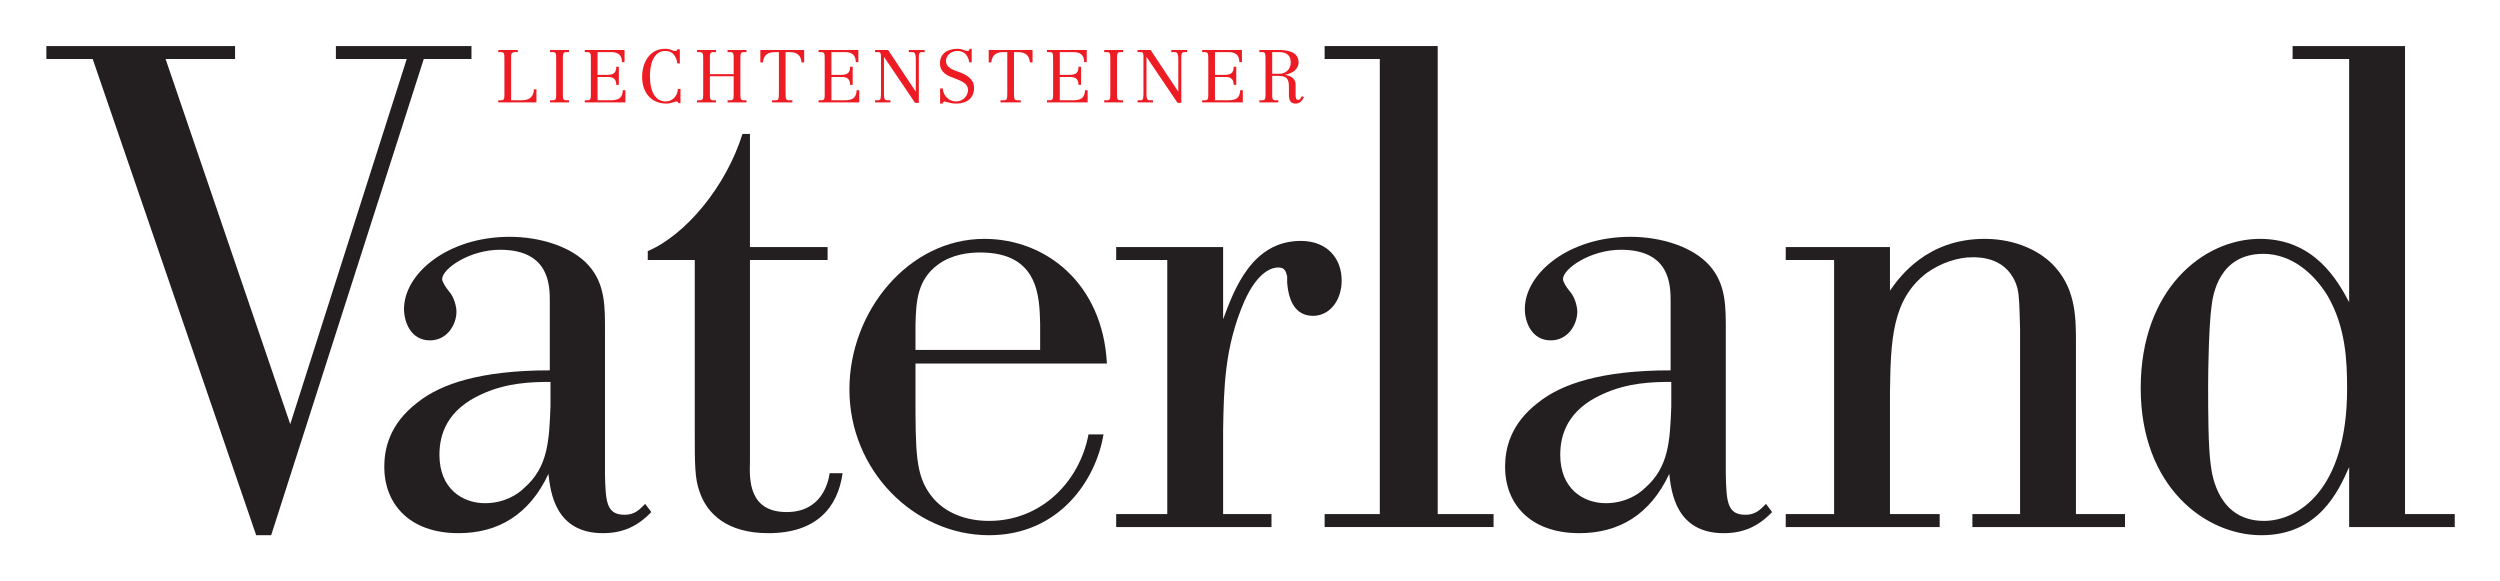 <?xml version="1.0" encoding="UTF-8" standalone="no"?>
<!-- Created with Inkscape (http://www.inkscape.org/) -->
<svg
   xmlns:svg="http://www.w3.org/2000/svg"
   xmlns="http://www.w3.org/2000/svg"
   version="1.0"
   width="542.87"
   height="126.2"
   id="svg2">
  <defs
     id="defs4">
    <clipPath
       id="clipPath2424">
      <path
         d="M 0.03,841.95 L 595.29,841.95 L 595.29,0.03 L 0.03,0.03 L 0.03,841.95 z"
         id="path2426" />
    </clipPath>
    <clipPath
       id="clipPath2418">
      <path
         d="M 0,841 L 595.276,841 L 595.276,-0.89 L 0,-0.89 L 0,841 z"
         id="path2420" />
    </clipPath>
  </defs>
  <g
     transform="translate(-2.849,0.382)"
     id="layer1">
    <g
       transform="matrix(1.777,0,0,1.777,-349.565,10.535)"
       id="g4675">
      <path
         d="M 250.104,1.067 L 231.457,59.259 L 229.625,59.259 L 209.647,1.067 L 203.985,1.067 L 203.985,-0.515 L 227.045,-0.515 L 227.045,1.067 L 218.554,1.067 L 233.788,45.689 L 248.023,1.067 L 239.365,1.067 L 239.365,-0.515 L 255.932,-0.515 L 255.932,1.067 L 250.104,1.067"
         id="path3140"
         style="fill:#231f20;fill-opacity:1;fill-rule:nonzero;stroke:none" />
      <path
         d="M 265.589,40.527 C 263.258,40.527 260.26,40.61 257.18,42.026 C 252.935,43.941 252.019,46.937 252.019,49.435 C 252.019,53.597 254.849,55.346 257.597,55.346 C 259.928,55.346 261.593,54.264 262.342,53.514 C 265.339,50.934 265.422,47.604 265.589,43.525 L 265.589,40.527 z M 272.248,51.849 C 272.332,55.18 272.415,56.761 274.663,56.761 C 275.912,56.761 276.494,56.095 277.16,55.429 L 277.909,56.429 C 276.244,58.176 274.413,59.009 271.999,59.009 C 266.172,59.009 265.589,54.014 265.339,51.766 C 263.008,56.761 259.178,59.009 254.35,59.009 C 248.189,59.009 245.277,55.262 245.277,50.934 C 245.277,48.769 245.859,45.689 249.355,43.025 C 252.185,40.777 257.014,39.112 265.505,39.112 L 265.505,30.704 C 265.505,28.789 265.505,24.377 259.428,24.377 C 255.682,24.377 252.352,26.707 252.352,27.956 C 252.352,28.29 252.768,28.955 253.184,29.455 C 253.85,30.205 254.1,31.37 254.1,31.952 C 254.1,33.451 253.018,35.449 250.854,35.449 C 248.523,35.449 247.69,33.201 247.69,31.62 C 247.69,27.29 253.018,22.795 260.594,22.795 C 264.423,22.795 268.253,24.044 270.25,26.291 C 272.332,28.622 272.248,31.454 272.248,34.45 L 272.248,51.849"
         id="path3142"
         style="fill:#231f20;fill-opacity:1;fill-rule:nonzero;stroke:none" />
      <path
         d="M 299.453,25.625 L 289.963,25.625 L 289.963,50.267 C 289.879,52.599 289.879,56.429 294.458,56.429 C 298.704,56.429 299.537,52.847 299.703,51.682 L 301.284,51.682 C 300.702,55.845 298.12,59.009 292.21,59.009 C 287.215,59.009 284.718,56.677 283.803,53.931 C 283.219,52.349 283.219,50.601 283.219,46.437 L 283.219,25.625 L 277.475,25.625 L 277.475,24.544 C 282.138,22.545 287.049,16.635 289.047,10.225 L 289.963,10.225 L 289.963,24.044 L 299.453,24.044 L 299.453,25.625"
         id="path3144"
         style="fill:#231f20;fill-opacity:1;fill-rule:nonzero;stroke:none" />
      <path
         d="M 325.425,33.451 C 325.342,30.121 325.259,24.71 318.1,24.71 C 316.602,24.71 314.687,24.96 313.022,26.125 C 310.358,28.04 310.274,30.787 310.192,33.451 L 310.192,36.615 L 325.425,36.615 L 325.425,33.451 z M 333.168,46.937 C 332.252,52.515 327.757,59.259 319.182,59.259 C 310.024,59.259 302.117,51.35 302.117,41.444 C 302.117,31.87 309.358,23.045 318.599,23.045 C 326.174,23.045 333.084,28.54 333.583,38.28 L 310.192,38.28 L 310.192,41.942 C 310.192,49.185 310.192,51.932 312.105,54.43 C 313.77,56.595 316.435,57.51 319.182,57.51 C 325.592,57.51 330.254,52.681 331.335,46.937 L 333.168,46.937"
         id="path3146"
         style="fill:#231f20;fill-opacity:1;fill-rule:nonzero;stroke:none" />
      <path
         d="M 334.715,24.044 L 347.784,24.044 L 347.784,32.869 C 349.117,29.289 351.282,23.295 357.275,23.295 C 360.605,23.295 362.27,25.542 362.27,28.124 C 362.27,30.62 360.772,32.452 358.774,32.452 C 356.609,32.452 355.777,30.62 355.61,28.372 L 355.61,27.624 C 355.444,26.957 355.277,26.541 354.528,26.541 C 353.945,26.541 352.114,26.791 350.365,30.704 C 347.952,36.281 347.868,41.276 347.784,46.437 L 347.784,56.677 L 353.695,56.677 L 353.695,58.26 L 334.715,58.26 L 334.715,56.677 L 340.959,56.677 L 340.959,25.625 L 334.715,25.625 L 334.715,24.044"
         id="path3148"
         style="fill:#231f20;fill-opacity:1;fill-rule:nonzero;stroke:none" />
      <path
         d="M 360.188,-0.515 L 374.007,-0.515 L 374.007,56.677 L 380.833,56.677 L 380.833,58.26 L 360.188,58.26 L 360.188,56.677 L 366.93,56.677 L 366.93,1.067 L 360.188,1.067 L 360.188,-0.515"
         id="path3150"
         style="fill:#231f20;fill-opacity:1;fill-rule:nonzero;stroke:none" />
      <path
         d="M 402.55,40.527 C 400.219,40.527 397.222,40.61 394.143,42.026 C 389.897,43.941 388.98,46.937 388.98,49.435 C 388.98,53.597 391.81,55.346 394.558,55.346 C 396.889,55.346 398.554,54.264 399.303,53.514 C 402.3,50.934 402.384,47.604 402.55,43.525 L 402.55,40.527 z M 409.21,51.849 C 409.293,55.18 409.377,56.761 411.624,56.761 C 412.873,56.761 413.455,56.095 414.122,55.429 L 414.87,56.429 C 413.205,58.176 411.374,59.009 408.96,59.009 C 403.133,59.009 402.55,54.014 402.3,51.766 C 399.969,56.761 396.14,59.009 391.312,59.009 C 385.152,59.009 382.238,55.262 382.238,50.934 C 382.238,48.769 382.82,45.689 386.317,43.025 C 389.148,40.777 393.975,39.112 402.467,39.112 L 402.467,30.704 C 402.467,28.789 402.467,24.377 396.389,24.377 C 392.644,24.377 389.314,26.707 389.314,27.956 C 389.314,28.29 389.73,28.955 390.145,29.455 C 390.813,30.205 391.062,31.37 391.062,31.952 C 391.062,33.451 389.979,35.449 387.815,35.449 C 385.484,35.449 384.652,33.201 384.652,31.62 C 384.652,27.29 389.979,22.795 397.555,22.795 C 401.384,22.795 405.214,24.044 407.212,26.291 C 409.293,28.622 409.21,31.454 409.21,34.45 L 409.21,51.849"
         id="path3152"
         style="fill:#231f20;fill-opacity:1;fill-rule:nonzero;stroke:none" />
      <path
         d="M 435.348,58.26 L 416.535,58.26 L 416.535,56.677 L 422.445,56.677 L 422.445,25.625 L 416.535,25.625 L 416.535,24.044 L 429.272,24.044 L 429.272,29.372 C 430.437,27.706 433.767,23.045 440.843,23.045 C 444.755,23.045 447.835,24.626 449.5,26.541 C 452.082,29.455 451.998,33.035 451.998,36.031 L 451.998,56.677 L 457.992,56.677 L 457.992,58.26 L 439.344,58.26 L 439.344,56.677 L 445.172,56.677 L 445.172,34.117 C 445.089,31.204 445.089,30.121 444.839,29.039 C 443.757,25.292 440.26,25.292 439.344,25.292 C 437.597,25.292 435.515,25.959 433.767,27.207 C 429.522,30.454 429.355,35.366 429.272,41.942 L 429.272,56.677 L 435.348,56.677 L 435.348,58.26"
         id="path3154"
         style="fill:#231f20;fill-opacity:1;fill-rule:nonzero;stroke:none" />
      <path
         d="M 468.485,50.767 C 468.652,52.099 469.484,57.51 474.979,57.51 C 479.058,57.51 485.134,53.847 485.134,41.36 C 485.134,37.946 484.968,33.784 482.72,29.955 C 480.972,27.124 478.225,24.876 474.895,24.876 C 469.484,24.876 468.735,29.871 468.568,31.287 C 468.235,33.701 468.152,39.195 468.152,40.944 C 468.152,43.941 468.152,48.602 468.485,50.767 z M 478.474,-0.515 L 492.21,-0.515 L 492.21,56.677 L 498.288,56.677 L 498.288,58.26 L 485.384,58.26 L 485.384,50.934 C 484.053,53.931 481.638,59.259 474.645,59.259 C 467.819,59.259 459.912,53.347 459.912,41.276 C 459.912,29.205 467.569,23.045 474.479,23.045 C 481.139,23.045 483.969,28.124 485.384,30.787 L 485.384,1.067 L 478.474,1.067 L 478.474,-0.515"
         id="path3156"
         style="fill:#231f20;fill-opacity:1;fill-rule:nonzero;stroke:none" />
      <path
         d="M 261.595,-0.036 L 261.595,0.224 L 261.325,0.224 C 260.777,0.224 260.777,0.44 260.777,0.845 L 260.777,6.11 L 262.082,6.11 C 263.044,6.11 263.548,5.642 263.558,4.769 L 263.873,4.769 L 263.873,6.371 L 259.21,6.371 L 259.21,6.11 L 259.562,6.11 C 259.885,6.11 259.958,5.956 259.958,5.452 L 259.958,1.196 C 259.958,0.314 259.948,0.224 259.435,0.224 L 259.21,0.224 L 259.21,-0.036 L 261.595,-0.036"
         id="path3158"
         style="fill:#ed1c24;fill-opacity:1;fill-rule:nonzero;stroke:none" />
      <path
         d="M 267.85,6.371 L 265.538,6.371 L 265.538,6.11 L 265.817,6.11 C 266.258,6.11 266.284,5.975 266.284,5.326 L 266.284,1.079 C 266.284,0.412 266.275,0.224 265.843,0.224 L 265.538,0.224 L 265.538,-0.036 L 267.85,-0.036 L 267.85,0.224 L 267.544,0.224 C 267.113,0.224 267.104,0.412 267.104,1.079 L 267.104,5.326 C 267.104,5.975 267.13,6.11 267.572,6.11 L 267.85,6.11 L 267.85,6.371"
         id="path3160"
         style="fill:#ed1c24;fill-opacity:1;fill-rule:nonzero;stroke:none" />
      <path
         d="M 269.777,6.11 L 270.128,6.11 C 270.452,6.11 270.523,5.956 270.523,5.452 L 270.523,1.196 C 270.523,0.314 270.514,0.224 270.002,0.224 L 269.777,0.224 L 269.777,-0.036 L 274.637,-0.036 L 274.637,1.447 L 274.322,1.447 C 274.322,0.584 273.853,0.224 273.008,0.224 L 271.343,0.224 L 271.343,3.005 L 272.468,3.005 C 273.214,3.005 273.628,2.834 273.628,2.015 L 273.943,2.015 L 273.943,4.229 L 273.628,4.229 C 273.628,3.374 273.089,3.266 272.657,3.266 L 271.343,3.266 L 271.343,6.11 L 272.908,6.11 C 273.827,6.11 274.384,5.911 274.429,4.876 L 274.744,4.876 L 274.744,6.371 L 269.777,6.371 L 269.777,6.11"
         id="path3162"
         style="fill:#ed1c24;fill-opacity:1;fill-rule:nonzero;stroke:none" />
      <path
         d="M 281.395,1.61 L 281.089,1.61 C 280.98,0.764 280.532,0.08 279.64,0.08 C 278.074,0.08 277.742,1.907 277.742,3.131 C 277.742,5.165 278.46,6.254 279.677,6.254 C 280.513,6.254 281.125,5.552 281.16,4.724 L 281.475,4.724 L 281.475,6.461 L 281.215,6.461 C 281.188,6.362 281.125,6.254 281.008,6.254 C 280.774,6.254 280.298,6.515 279.775,6.515 C 277.768,6.515 276.787,5.039 276.787,3.256 C 276.787,1.537 277.669,-0.181 279.604,-0.181 C 279.947,-0.181 280.153,-0.128 280.324,-0.055 C 280.504,0.017 280.639,0.08 280.828,0.08 C 280.945,0.08 281.08,0.044 281.08,-0.119 L 281.395,-0.119 L 281.395,1.61"
         id="path3164"
         style="fill:#ed1c24;fill-opacity:1;fill-rule:nonzero;stroke:none" />
      <path
         d="M 283.502,6.11 L 283.853,6.11 C 284.177,6.11 284.248,5.956 284.248,5.452 L 284.248,1.196 C 284.248,0.314 284.239,0.224 283.727,0.224 L 283.502,0.224 L 283.502,-0.036 L 285.814,-0.036 L 285.814,0.224 L 285.508,0.224 C 285.077,0.224 285.068,0.412 285.068,1.079 L 285.068,2.915 L 287.974,2.915 L 287.974,1.079 C 287.974,0.412 287.965,0.224 287.534,0.224 L 287.228,0.224 L 287.228,-0.036 L 289.54,-0.036 L 289.54,0.224 L 289.315,0.224 C 288.803,0.224 288.793,0.314 288.793,1.196 L 288.793,5.452 C 288.793,5.956 288.865,6.11 289.189,6.11 L 289.54,6.11 L 289.54,6.371 L 287.228,6.371 L 287.228,6.11 L 287.505,6.11 C 287.948,6.11 287.974,5.975 287.974,5.326 L 287.974,3.176 L 285.068,3.176 L 285.068,5.326 C 285.068,5.975 285.094,6.11 285.535,6.11 L 285.814,6.11 L 285.814,6.371 L 283.502,6.371 L 283.502,6.11"
         id="path3166"
         style="fill:#ed1c24;fill-opacity:1;fill-rule:nonzero;stroke:none" />
      <path
         d="M 291.232,-0.036 L 296.588,-0.036 L 296.588,1.484 L 296.272,1.484 C 296.182,0.692 295.822,0.224 294.769,0.224 L 294.319,0.224 L 294.319,5.111 C 294.319,5.956 294.338,6.11 294.742,6.11 L 295.147,6.11 L 295.147,6.371 L 292.673,6.371 L 292.673,6.11 L 293.077,6.11 C 293.482,6.11 293.5,5.956 293.5,5.111 L 293.5,0.224 L 293.05,0.224 C 291.997,0.224 291.637,0.692 291.548,1.484 L 291.232,1.484 L 291.232,-0.036"
         id="path3168"
         style="fill:#ed1c24;fill-opacity:1;fill-rule:nonzero;stroke:none" />
      <path
         d="M 298.35,6.11 L 298.702,6.11 C 299.025,6.11 299.098,5.956 299.098,5.452 L 299.098,1.196 C 299.098,0.314 299.089,0.224 298.575,0.224 L 298.35,0.224 L 298.35,-0.036 L 303.21,-0.036 L 303.21,1.447 L 302.895,1.447 C 302.895,0.584 302.428,0.224 301.582,0.224 L 299.917,0.224 L 299.917,3.005 L 301.042,3.005 C 301.789,3.005 302.203,2.834 302.203,2.015 L 302.518,2.015 L 302.518,4.229 L 302.203,4.229 C 302.203,3.374 301.663,3.266 301.23,3.266 L 299.917,3.266 L 299.917,6.11 L 301.483,6.11 C 302.4,6.11 302.959,5.911 303.004,4.876 L 303.319,4.876 L 303.319,6.371 L 298.35,6.371 L 298.35,6.11"
         id="path3170"
         style="fill:#ed1c24;fill-opacity:1;fill-rule:nonzero;stroke:none" />
      <path
         d="M 310.213,5.039 L 310.23,5.039 L 310.23,1.151 C 310.23,0.251 310.05,0.224 309.69,0.224 L 309.375,0.224 L 309.375,-0.036 L 311.31,-0.036 L 311.31,0.224 L 310.969,0.224 C 310.609,0.224 310.6,0.512 310.6,0.89 L 310.6,6.425 L 310.14,6.425 L 306.36,0.836 L 306.343,0.836 L 306.343,5.309 C 306.343,5.767 306.352,6.11 306.739,6.11 L 307.134,6.11 L 307.134,6.371 L 305.254,6.371 L 305.254,6.11 L 305.65,6.11 C 305.974,6.11 305.974,5.812 305.974,4.985 L 305.974,0.997 C 305.974,0.431 305.974,0.224 305.632,0.224 L 305.254,0.224 L 305.254,-0.036 L 306.847,-0.036 L 310.213,5.039"
         id="path3172"
         style="fill:#ed1c24;fill-opacity:1;fill-rule:nonzero;stroke:none" />
      <path
         d="M 313.515,4.661 C 313.597,5.615 314.308,6.254 315.172,6.254 C 316,6.254 316.612,5.544 316.612,4.859 C 316.612,4.067 315.847,3.761 314.902,3.401 C 314.308,3.176 313.183,2.816 313.183,1.61 C 313.183,0.305 314.218,-0.181 315.325,-0.181 C 315.63,-0.181 315.883,-0.109 316.08,-0.046 C 316.288,0.026 316.45,0.097 316.585,0.097 C 316.71,0.097 316.792,-0.073 316.8,-0.181 L 317.062,-0.181 L 317.062,1.475 L 316.747,1.475 L 316.747,1.439 C 316.747,1.376 316.603,0.08 315.315,0.08 C 314.595,0.08 313.92,0.594 313.92,1.286 C 313.92,2.15 314.775,2.392 315.64,2.707 C 316.395,2.987 317.35,3.509 317.35,4.58 C 317.35,5.992 316.297,6.515 315.163,6.515 C 314.83,6.515 314.505,6.451 314.263,6.389 C 314.01,6.326 313.83,6.262 313.759,6.262 C 313.624,6.262 313.525,6.38 313.515,6.515 L 313.2,6.515 L 313.2,4.661 L 313.515,4.661"
         id="path3174"
         style="fill:#ed1c24;fill-opacity:1;fill-rule:nonzero;stroke:none" />
      <path
         d="M 319.14,-0.036 L 324.495,-0.036 L 324.495,1.484 L 324.18,1.484 C 324.09,0.692 323.73,0.224 322.678,0.224 L 322.228,0.224 L 322.228,5.111 C 322.228,5.956 322.245,6.11 322.65,6.11 L 323.055,6.11 L 323.055,6.371 L 320.58,6.371 L 320.58,6.11 L 320.985,6.11 C 321.39,6.11 321.408,5.956 321.408,5.111 L 321.408,0.224 L 320.959,0.224 C 319.905,0.224 319.545,0.692 319.455,1.484 L 319.14,1.484 L 319.14,-0.036"
         id="path3176"
         style="fill:#ed1c24;fill-opacity:1;fill-rule:nonzero;stroke:none" />
      <path
         d="M 326.259,6.11 L 326.61,6.11 C 326.934,6.11 327.007,5.956 327.007,5.452 L 327.007,1.196 C 327.007,0.314 326.998,0.224 326.484,0.224 L 326.259,0.224 L 326.259,-0.036 L 331.119,-0.036 L 331.119,1.447 L 330.805,1.447 C 330.805,0.584 330.337,0.224 329.49,0.224 L 327.825,0.224 L 327.825,3.005 L 328.95,3.005 C 329.698,3.005 330.112,2.834 330.112,2.015 L 330.427,2.015 L 330.427,4.229 L 330.112,4.229 C 330.112,3.374 329.572,3.266 329.14,3.266 L 327.825,3.266 L 327.825,6.11 L 329.392,6.11 C 330.309,6.11 330.868,5.911 330.913,4.876 L 331.228,4.876 L 331.228,6.371 L 326.259,6.371 L 326.259,6.11"
         id="path3178"
         style="fill:#ed1c24;fill-opacity:1;fill-rule:nonzero;stroke:none" />
      <path
         d="M 335.565,6.371 L 333.253,6.371 L 333.253,6.11 L 333.532,6.11 C 333.973,6.11 333.999,5.975 333.999,5.326 L 333.999,1.079 C 333.999,0.412 333.99,0.224 333.559,0.224 L 333.253,0.224 L 333.253,-0.036 L 335.565,-0.036 L 335.565,0.224 L 335.259,0.224 C 334.828,0.224 334.818,0.412 334.818,1.079 L 334.818,5.326 C 334.818,5.975 334.845,6.11 335.287,6.11 L 335.565,6.11 L 335.565,6.371"
         id="path3180"
         style="fill:#ed1c24;fill-opacity:1;fill-rule:nonzero;stroke:none" />
      <path
         d="M 342.288,5.039 L 342.307,5.039 L 342.307,1.151 C 342.307,0.251 342.127,0.224 341.767,0.224 L 341.452,0.224 L 341.452,-0.036 L 343.387,-0.036 L 343.387,0.224 L 343.044,0.224 C 342.684,0.224 342.675,0.512 342.675,0.89 L 342.675,6.425 L 342.217,6.425 L 338.437,0.836 L 338.418,0.836 L 338.418,5.309 C 338.418,5.767 338.428,6.11 338.814,6.11 L 339.21,6.11 L 339.21,6.371 L 337.329,6.371 L 337.329,6.11 L 337.725,6.11 C 338.049,6.11 338.049,5.812 338.049,4.985 L 338.049,0.997 C 338.049,0.431 338.049,0.224 337.708,0.224 L 337.329,0.224 L 337.329,-0.036 L 338.923,-0.036 L 342.288,5.039"
         id="path3182"
         style="fill:#ed1c24;fill-opacity:1;fill-rule:nonzero;stroke:none" />
      <path
         d="M 345.223,6.11 L 345.573,6.11 C 345.898,6.11 345.97,5.956 345.97,5.452 L 345.97,1.196 C 345.97,0.314 345.96,0.224 345.448,0.224 L 345.223,0.224 L 345.223,-0.036 L 350.083,-0.036 L 350.083,1.447 L 349.768,1.447 C 349.768,0.584 349.299,0.224 348.453,0.224 L 346.788,0.224 L 346.788,3.005 L 347.913,3.005 C 348.66,3.005 349.074,2.834 349.074,2.015 L 349.389,2.015 L 349.389,4.229 L 349.074,4.229 C 349.074,3.374 348.534,3.266 348.103,3.266 L 346.788,3.266 L 346.788,6.11 L 348.354,6.11 C 349.273,6.11 349.83,5.911 349.875,4.876 L 350.19,4.876 L 350.19,6.371 L 345.223,6.371 L 345.223,6.11"
         id="path3184"
         style="fill:#ed1c24;fill-opacity:1;fill-rule:nonzero;stroke:none" />
      <path
         d="M 353.782,2.87 L 354.654,2.87 C 355.464,2.87 356.049,2.304 356.049,1.492 C 356.049,0.594 355.5,0.224 354.645,0.224 L 353.782,0.224 L 353.782,2.87 z M 352.215,6.11 L 352.567,6.11 C 352.89,6.11 352.963,5.956 352.963,5.452 L 352.963,1.196 C 352.963,0.314 352.953,0.224 352.44,0.224 L 352.215,0.224 L 352.215,-0.036 L 354.573,-0.036 C 355.618,-0.036 357.003,0.161 357.003,1.484 C 357.003,2.375 356.158,2.844 355.383,2.987 L 355.383,3.005 C 356.013,3.112 356.643,3.446 356.643,4.175 L 356.643,5.444 C 356.643,5.642 356.643,6.065 356.94,6.065 C 357.219,6.065 357.283,5.804 357.39,5.615 L 357.66,5.714 C 357.472,6.127 357.174,6.515 356.67,6.515 C 355.987,6.515 355.825,6.101 355.825,5.416 L 355.825,4.481 C 355.825,3.464 355.537,3.131 354.538,3.131 L 353.782,3.131 L 353.782,5.326 C 353.782,5.975 353.809,6.11 354.249,6.11 L 354.528,6.11 L 354.528,6.371 L 352.215,6.371 L 352.215,6.11"
         id="path3186"
         style="fill:#ed1c24;fill-opacity:1;fill-rule:nonzero;stroke:none" />
    </g>
  </g>
</svg>
